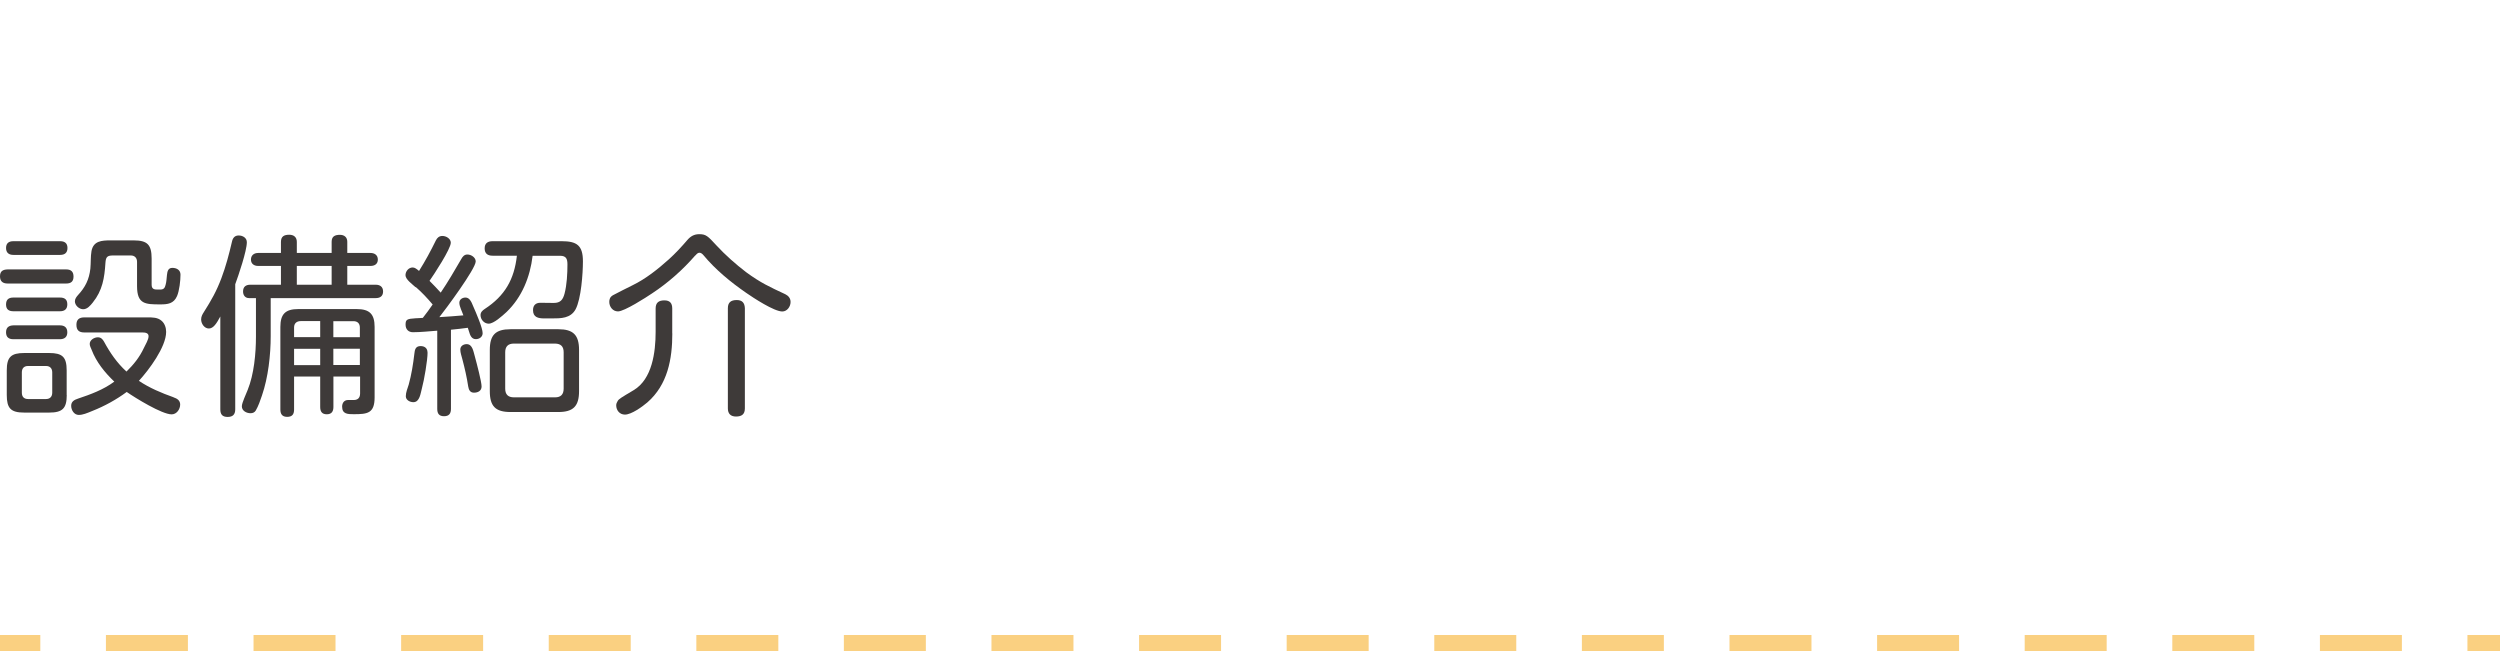 <svg xmlns="http://www.w3.org/2000/svg" id="_&#x30E1;&#x30CB;&#x30E5;&#x30FC;" width="310.12" height="80.77" viewBox="0 0 310.12 80.77"><rect x="306.08" y="78.77" width="5" height="2" style="fill:#fad081;"></rect><path d="M297.95,80.77h-10.17v-2h10.17v2ZM279.64,80.77h-10.17v-2h10.17v2ZM261.33,80.77h-10.17v-2h10.17v2ZM243.02,80.77h-10.17v-2h10.17v2ZM224.71,80.77h-10.17v-2h10.17v2ZM206.4,80.77h-10.17v-2h10.17v2ZM188.09,80.77h-10.17v-2h10.17v2ZM169.78,80.77h-10.17v-2h10.17v2ZM151.47,80.77h-10.17v-2h10.17v2ZM133.16,80.77h-10.17v-2h10.17v2ZM114.85,80.77h-10.17v-2h10.17v2ZM96.55,80.77h-10.17v-2h10.17v2ZM78.24,80.77h-10.17v-2h10.17v2ZM59.93,80.77h-10.17v-2h10.17v2ZM41.62,80.77h-10.17v-2h10.17v2ZM23.31,80.77h-10.17v-2h10.17v2Z" style="fill:#fad081;"></path><rect y="78.77" width="5" height="2" style="fill:#fad081;"></rect><path d="M8.21,33.42c.58,0,.91.26.91.89s-.34.86-.91.86H.94c-.58,0-.94-.26-.94-.89s.34-.84.94-.86h7.27ZM7.46,29.92c.55,0,.91.24.91.84s-.34.86-.91.86H1.66c-.55,0-.91-.26-.91-.86s.36-.84.91-.84h5.81ZM7.44,36.91c.58,0,.91.24.91.84s-.34.86-.91.86H1.66c-.58,0-.91-.24-.91-.84s.31-.86.91-.86h5.78ZM7.44,40.36c.55,0,.91.26.91.86s-.36.86-.94.86H1.66c-.58,0-.91-.26-.91-.86s.34-.84.91-.86h5.78ZM8.28,49c0,1.66-.53,2.18-2.18,2.18h-3.1c-1.66,0-2.16-.53-2.16-2.18v-3.05c0-1.66.53-2.16,2.18-2.16h3.07c1.66,0,2.18.5,2.18,2.16v3.05ZM3.48,45.4c-.5,0-.77.29-.77.79v2.52c0,.5.26.79.77.79h2.23c.48,0,.77-.29.77-.79v-2.52c0-.5-.29-.79-.77-.79h-2.23ZM21.53,49.29c.43.14.82.38.82.89,0,.58-.43,1.22-1.06,1.22-1.2,0-4.51-2.04-5.57-2.78-1.3.96-2.74,1.75-4.25,2.35-.7.29-1.2.5-1.7.5-.58,0-.94-.6-.94-1.13s.38-.74.84-.89c1.58-.53,3.14-1.1,4.51-2.11-1.18-1.13-2.23-2.42-2.81-3.94-.1-.26-.24-.48-.24-.74,0-.48.55-.82,1.01-.82.38,0,.6.24.77.55.74,1.37,1.61,2.64,2.78,3.7.86-.84,1.61-1.75,2.16-2.93.22-.46.58-1.03.58-1.46,0-.41-.43-.46-.77-.46h-7.2c-.67,0-.98-.29-.98-.96s.38-.91.98-.91h7.87c.6,0,1.22,0,1.7.41.41.34.58.89.58,1.39,0,1.87-2.16,4.75-3.38,6.07,1.32.89,2.81,1.51,4.3,2.04ZM16.58,29.82c1.7,0,2.23.53,2.23,2.26v3.24c0,.55.34.6.72.6h.34c.46,0,.58-.22.67-.58.12-.41.12-.82.17-1.22.05-.46.14-.89.67-.89s1.01.26,1.01.84c0,.74-.14,1.99-.43,2.66-.41.94-1.15,1.03-2.06,1.03-1.87,0-2.9-.02-2.9-2.26v-3.02c0-.48-.29-.79-.77-.79h-2.21c-.72,0-.89.19-.94.91-.12,1.87-.36,3.43-1.58,4.94-.29.36-.67.82-1.18.82s-1.03-.48-1.03-.98c0-.31.19-.55.38-.77.91-.98,1.39-1.94,1.54-3.29.07-.7.02-1.49.14-2.18.24-1.25,1.25-1.32,2.35-1.32h2.88Z" style="fill:#3e3a39;"></path><path d="M29.18,50.78c0,.62-.29.94-.94.94s-.91-.31-.91-.94v-11.52c-.46.86-.86,1.49-1.42,1.49s-.96-.6-.96-1.13c0-.36.17-.65.34-.91.94-1.49,1.56-2.57,2.18-4.22.55-1.46.94-2.95,1.3-4.49.1-.48.34-.79.84-.79s1.01.29,1.01.84c0,1.06-1.03,4.1-1.44,5.21v15.53ZM41.14,31.38v-1.39c0-.67.41-.86,1.03-.86.55,0,.91.31.91.86v1.39h2.88c.5,0,.91.26.91.82s-.41.79-.91.79h-2.88v2.33h3.53c.53,0,.91.26.91.84s-.38.82-.91.82h-13.03v4.7c0,2.35-.31,5.14-1.08,7.37-.19.58-.46,1.34-.77,1.87-.14.24-.38.34-.65.34-.5,0-1.08-.29-1.08-.86,0-.43.55-1.56.72-2.02.79-1.94,1.03-4.54,1.03-6.62v-4.78h-.86c-.48,0-.74-.36-.74-.82,0-.6.36-.84.91-.84h3.79v-2.33h-2.83c-.5,0-.89-.26-.89-.79s.38-.82.89-.82h2.83v-1.37c0-.7.41-.89,1.03-.89.58,0,.94.31.94.89v1.37h4.32ZM36.48,50.8c0,.6-.24.91-.86.91s-.84-.36-.84-.91v-10.25c0-1.58.62-2.21,2.21-2.21h7.27c1.58,0,2.21.62,2.21,2.21v8.74c0,1.99-.89,2.09-2.59,2.09-.72,0-1.44,0-1.44-.94,0-.46.26-.82.74-.82h.7c.5,0,.79-.26.79-.82v-2.09h-3.31v3.77c0,.55-.22.91-.82.91s-.82-.34-.82-.91v-3.77h-3.24v4.08ZM39.72,39.83h-2.4c-.5,0-.84.26-.84.79v1.2h3.24v-1.99ZM36.48,43.27v2.02h3.24v-2.02h-3.24ZM36.82,32.99v2.33h4.32v-2.33h-4.32ZM44.64,41.83v-1.2c0-.5-.29-.79-.79-.79h-2.5v1.99h3.29ZM41.35,45.28h3.29v-2.02h-3.29v2.02Z" style="fill:#3e3a39;"></path><path d="M51.55,35.63c-.38-.36-1.25-.96-1.25-1.49,0-.48.38-.96.89-.96.26,0,.48.17.79.43.77-1.22,1.46-2.5,2.09-3.79.17-.34.41-.55.82-.55.46,0,1.03.34,1.03.84,0,.77-2.11,3.98-2.64,4.73.48.48.94.96,1.39,1.46.91-1.34,1.73-2.76,2.54-4.15.17-.31.38-.58.77-.58.46,0,1.03.36,1.03.86,0,.91-3.74,5.95-4.51,6.91,1.01-.07,1.99-.12,2.98-.22-.14-.43-.5-1.1-.5-1.56,0-.41.36-.65.77-.65.48,0,.72.5.94,1.06.38.86,1.18,2.71,1.18,3.36,0,.46-.41.74-.84.74-.55,0-.72-.5-.86-.98-.05-.14-.1-.31-.14-.43-.7.1-1.39.17-2.09.24v9.82c0,.58-.24.91-.86.91s-.84-.34-.84-.91v-9.7c-1.01.07-2.02.19-3.02.19-.55,0-.91-.36-.91-.94,0-.65.19-.72,1.25-.79.29-.02.62-.02.89-.05.43-.55.84-1.1,1.22-1.66-.65-.77-1.34-1.51-2.09-2.16ZM53.04,43.72c0,.98-.43,3.46-.7,4.44-.17.6-.26,1.73-1.06,1.73-.43,0-.94-.26-.94-.74s.22-.98.36-1.44c.34-1.22.55-2.54.7-3.82.05-.5.14-.96.77-.96.5,0,.86.26.86.79ZM58.8,48.71c-.48,0-.65-.34-.72-.77-.17-1.13-.43-2.26-.72-3.36-.1-.41-.26-.82-.26-1.22,0-.43.38-.67.79-.67.74,0,.84.96,1.01,1.51.26.96.84,3.17.84,3.74,0,.53-.43.77-.94.77ZM62.83,38.71c-.55.5-1.58,1.44-2.21,1.44-.55,0-1.01-.5-1.01-1.06,0-.36.24-.58.53-.77,2.5-1.63,3.65-3.67,3.98-6.6h-3.02c-.6,0-.98-.26-.98-.91s.41-.89.98-.89h8.57c1.9,0,2.64.53,2.64,2.5,0,1.49-.22,4.66-.91,5.95-.62,1.13-1.82,1.13-2.95,1.13h-.94c-.74,0-1.39-.14-1.39-1.03,0-.6.34-.91.91-.91s1.1.02,1.66.02c.82,0,1.13-.38,1.34-1.15.29-1.1.36-2.5.36-3.62,0-.67-.14-1.08-.91-1.08h-3.41c-.31,2.62-1.32,5.14-3.24,6.98ZM71.83,48.52c0,1.87-.72,2.59-2.57,2.59h-5.93c-1.87,0-2.57-.72-2.57-2.59v-5.11c0-1.85.7-2.57,2.57-2.57h5.93c1.85,0,2.57.72,2.57,2.57v5.11ZM63.75,42.62c-.72,0-1.08.36-1.08,1.08v4.51c0,.72.36,1.08,1.08,1.08h5.11c.7,0,1.06-.36,1.06-1.08v-4.51c0-.74-.36-1.06-1.06-1.08h-5.11Z" style="fill:#3e3a39;"></path><path d="M86.26,31.67c-1.58,1.82-3.38,3.41-5.38,4.73-.74.5-3.43,2.23-4.22,2.23-.65,0-1.08-.58-1.08-1.18,0-.29.07-.62.48-.84.41-.22,1.82-.94,2.4-1.22,1.63-.79,3.14-1.99,4.51-3.22.82-.74,1.56-1.54,2.28-2.38.41-.48.86-.74,1.49-.74.82,0,1.06.22,2.11,1.37,1.13,1.22,2.38,2.33,3.7,3.34,1.8,1.32,2.9,1.82,4.87,2.74.38.19.65.5.65.96,0,.58-.43,1.18-1.03,1.18-1.01,0-3.6-1.7-4.46-2.3-1.94-1.34-3.82-2.88-5.33-4.7-.12-.14-.29-.29-.48-.29s-.34.14-.5.34ZM83.4,41.35c0,3.19-.58,6.38-3.1,8.57-.62.53-1.97,1.51-2.78,1.51-.65,0-1.08-.53-1.08-1.15,0-.19.07-.36.19-.55.14-.24.43-.41,1.99-1.34,2.28-1.37,2.71-4.7,2.71-7.22v-2.9c0-.72.38-1.01,1.08-1.01s.98.36.98,1.01v3.1ZM92.4,50.66c0,.72-.38,1.01-1.1,1.01-.67,0-1.01-.36-1.01-1.01v-12.43c0-.74.41-1.01,1.1-1.01s.98.36,1.01,1.01v12.43Z" style="fill:#3e3a39;"></path></svg>